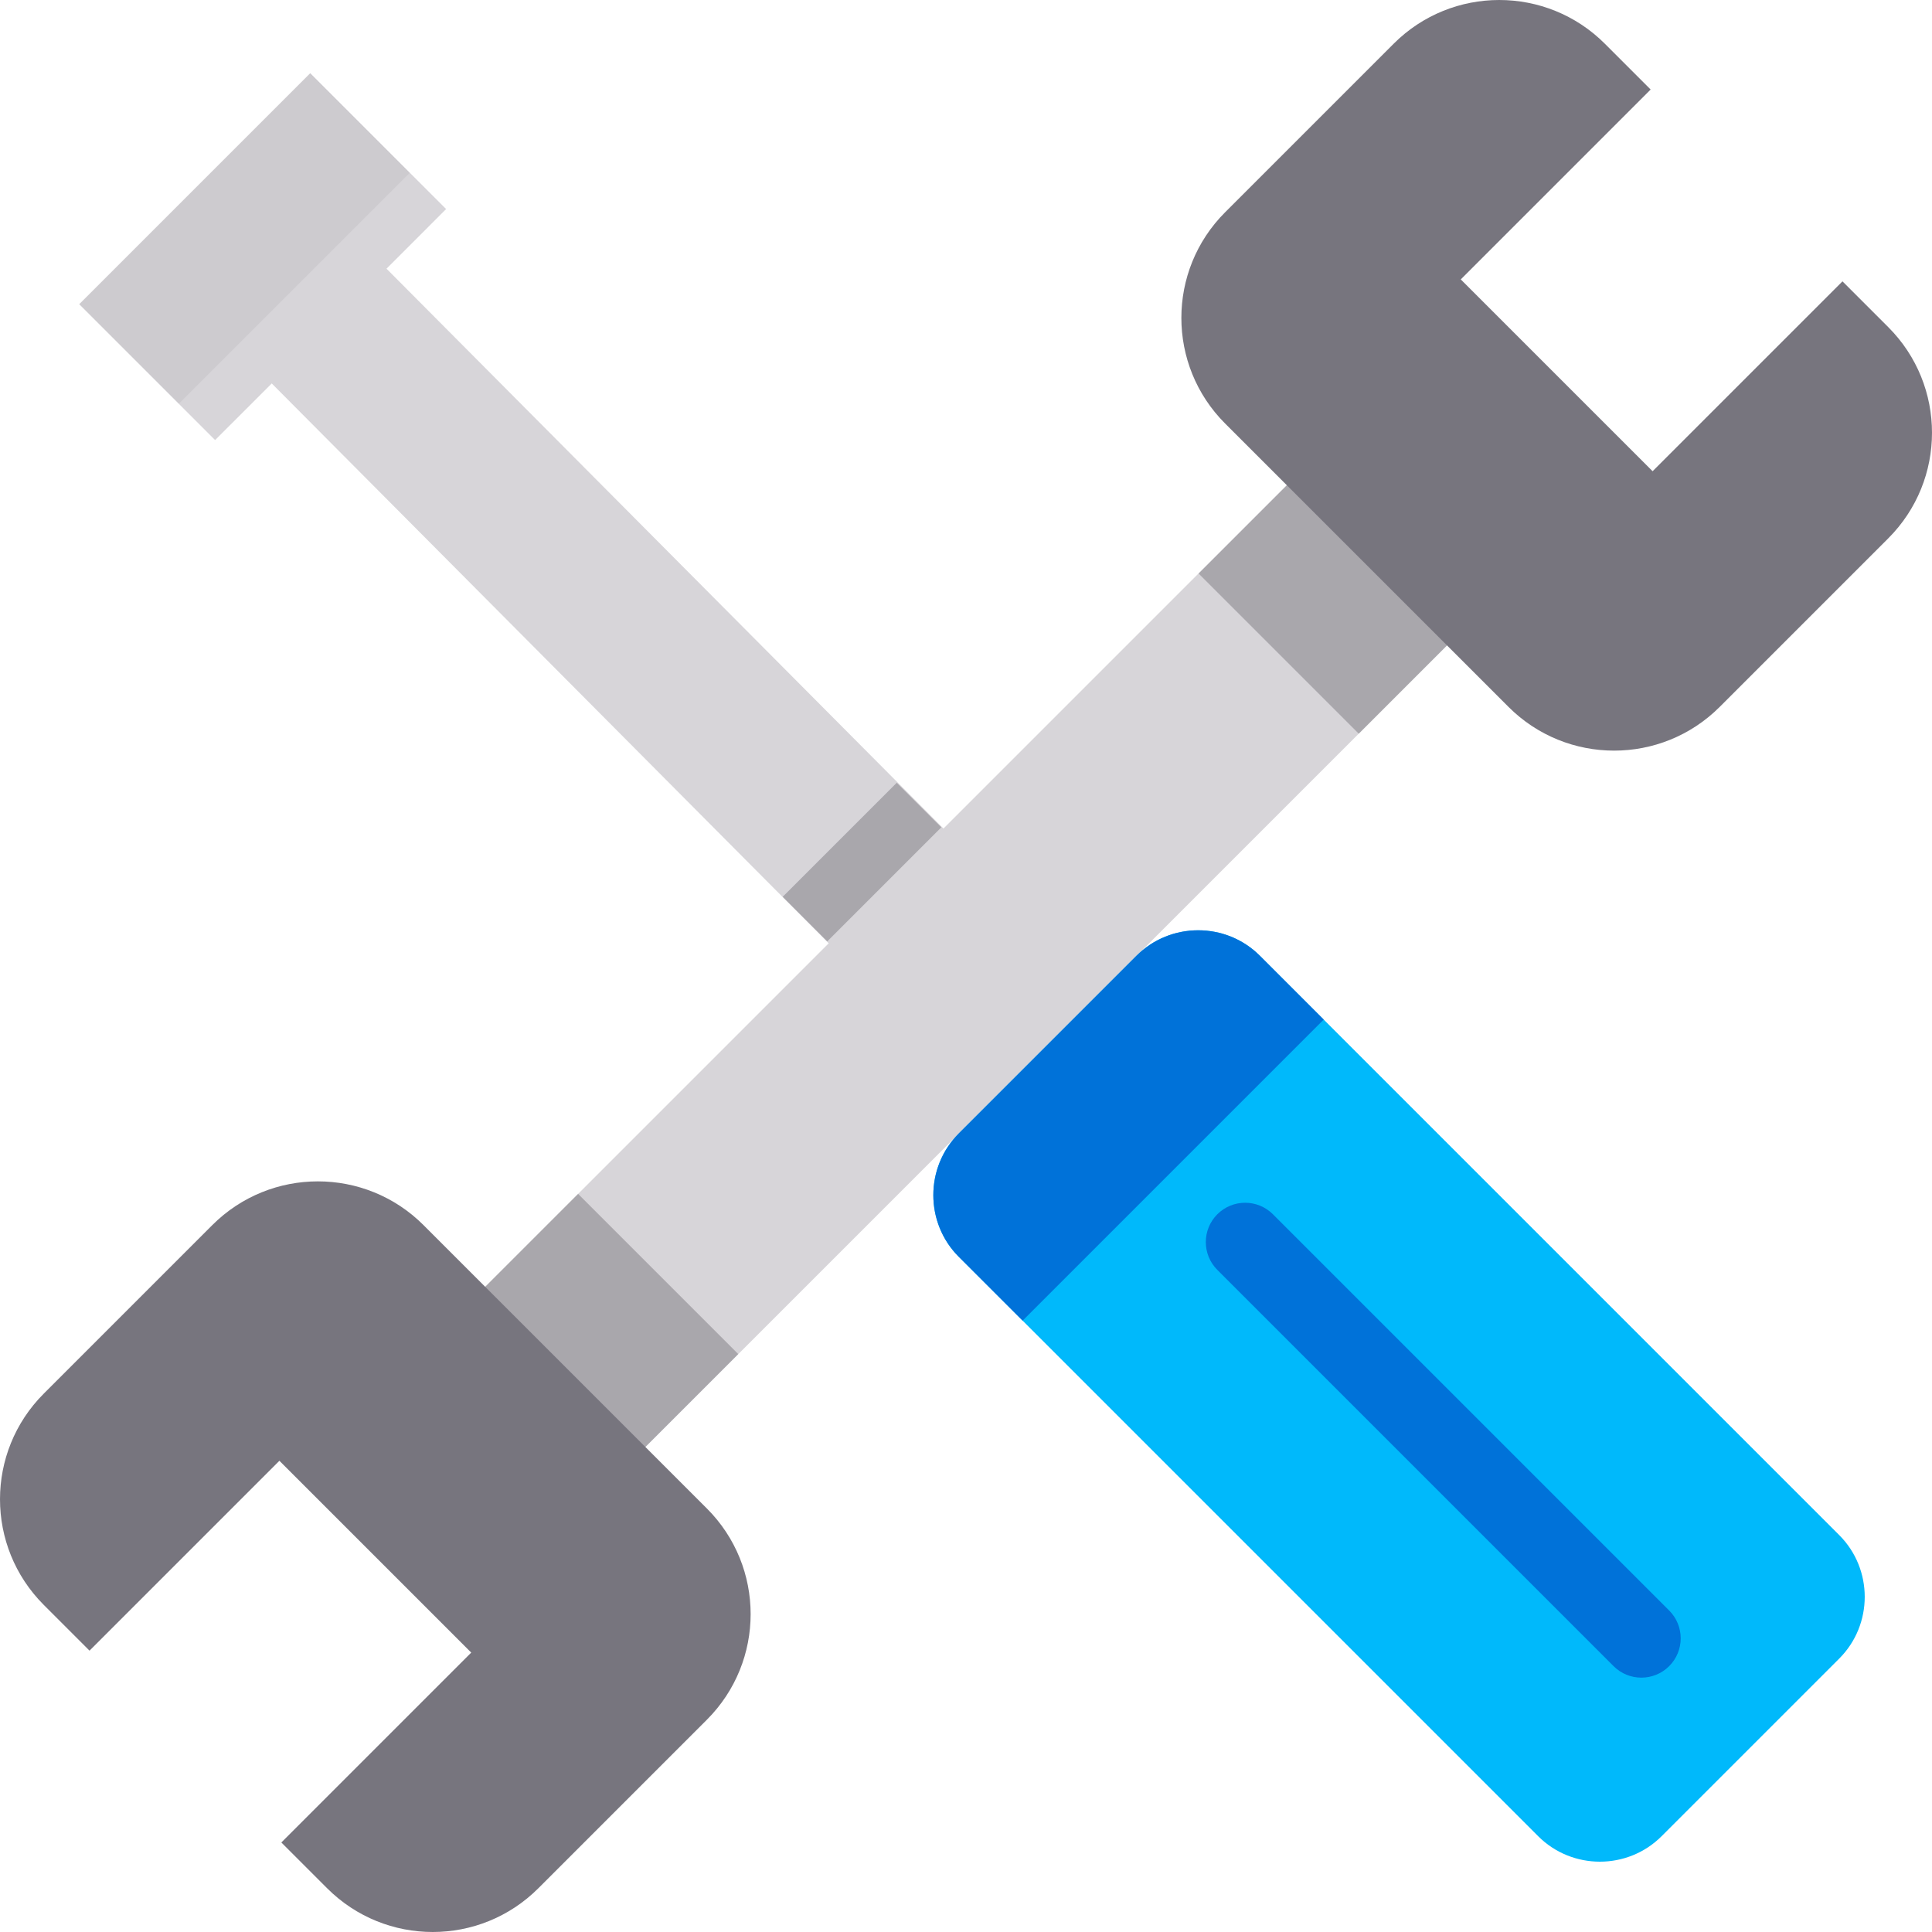 <!DOCTYPE svg PUBLIC "-//W3C//DTD SVG 1.1//EN" "http://www.w3.org/Graphics/SVG/1.1/DTD/svg11.dtd">
<!-- Uploaded to: SVG Repo, www.svgrepo.com, Transformed by: SVG Repo Mixer Tools -->
<svg version="1.1" id="Layer_1" xmlns="http://www.w3.org/2000/svg" xmlns:xlink="http://www.w3.org/1999/xlink" viewBox="0 0 512 512" xml:space="preserve" width="800px" height="800px" fill="#000000">
<g id="SVGRepo_bgCarrier" stroke-width="0"/>
<g id="SVGRepo_tracerCarrier" stroke-linecap="round" stroke-linejoin="round"/>
<g id="SVGRepo_iconCarrier"> <rect x="224.236" y="84.672" transform="matrix(-0.707 -0.707 0.707 -0.707 251.803 619.775)" style="fill:#D7D5D9;" width="60.049" height="346.13"/> <path style="fill:#00b9fb;" d="M301.182,253.278l-47.095,47.095c-8.99,8.99-8.99,23.701,0,32.692l153.555,153.555 c8.99,8.99,23.702,8.99,32.692,0l47.095-47.095c8.99-8.99,8.99-23.701,0-32.692L333.874,253.278 C324.884,244.288,310.173,244.288,301.182,253.278z"/> <polygon style="fill:#D7D5D9;" points="82.211,19.389 20.989,80.611 57.004,116.626 72.013,101.618 227.017,257.43 257.431,227.017 102.427,71.203 118.226,55.404 "/> <g> <rect x="327.715" y="127.531" transform="matrix(-0.707 -0.707 0.707 -0.707 501.622 516.296)" style="opacity:0.3;fill:#3E3B43;enable-background:new ;" width="60.049" height="53.456"/> <rect x="129.012" y="331.181" transform="matrix(-0.707 -0.707 0.707 -0.707 21.903 715.019)" style="opacity:0.3;fill:#3E3B43;enable-background:new ;" width="60.049" height="43.584"/> </g> <g> <path style="fill:#77757E;" d="M488.276,74.56l-50.32,50.32l-50.837-50.835l50.32-50.32l-12.132-12.132 c-15.457-15.457-40.519-15.457-55.976,0l-44.664,44.664c-15.457,15.457-15.457,40.519,0,55.976l75.099,75.099 c15.457,15.457,40.519,15.457,55.976,0l44.665-44.665c15.457-15.457,15.457-40.519,0-55.976L488.276,74.56z"/> <path style="fill:#77757E;" d="M23.725,437.439l50.32-50.32l50.836,50.836l-50.32,50.32l12.132,12.132 c15.457,15.457,40.519,15.457,55.976,0l44.665-44.665c15.457-15.457,15.457-40.519,0-55.976l-75.099-75.099 c-15.457-15.457-40.519-15.457-55.976,0l-44.665,44.665c-15.457,15.457-15.457,40.519,0,55.976L23.725,437.439z"/> </g> <path style="fill:#0072d9;" d="M301.182,253.278l-47.095,47.095c-8.99,8.99-8.99,23.701,0,32.692l16.919,16.919l79.787-79.787 l-16.919-16.919C324.884,244.288,310.173,244.288,301.182,253.278z"/> <g> <rect x="207.016" y="220.106" transform="matrix(-0.707 0.707 -0.707 -0.707 551.432 228.509)" style="opacity:0.3;fill:#3E3B43;enable-background:new ;" width="42.748" height="16.708"/> <rect x="21.519" y="44.57" transform="matrix(-0.707 0.707 -0.707 -0.707 155.301 62.108)" style="opacity:0.07;fill:#3E3B43;enable-background:new ;" width="86.538" height="37.297"/> </g> <path style="fill:#0072d9;" d="M427.612,441.54L322.604,336.532c-4.069-4.069-4.069-10.668,0-14.738l0,0 c4.069-4.069,10.668-4.069,14.738,0L442.35,426.803c4.069,4.069,4.069,10.668,0,14.738l0,0 C438.281,445.61,431.682,445.61,427.612,441.54z"/> </g>
</svg>